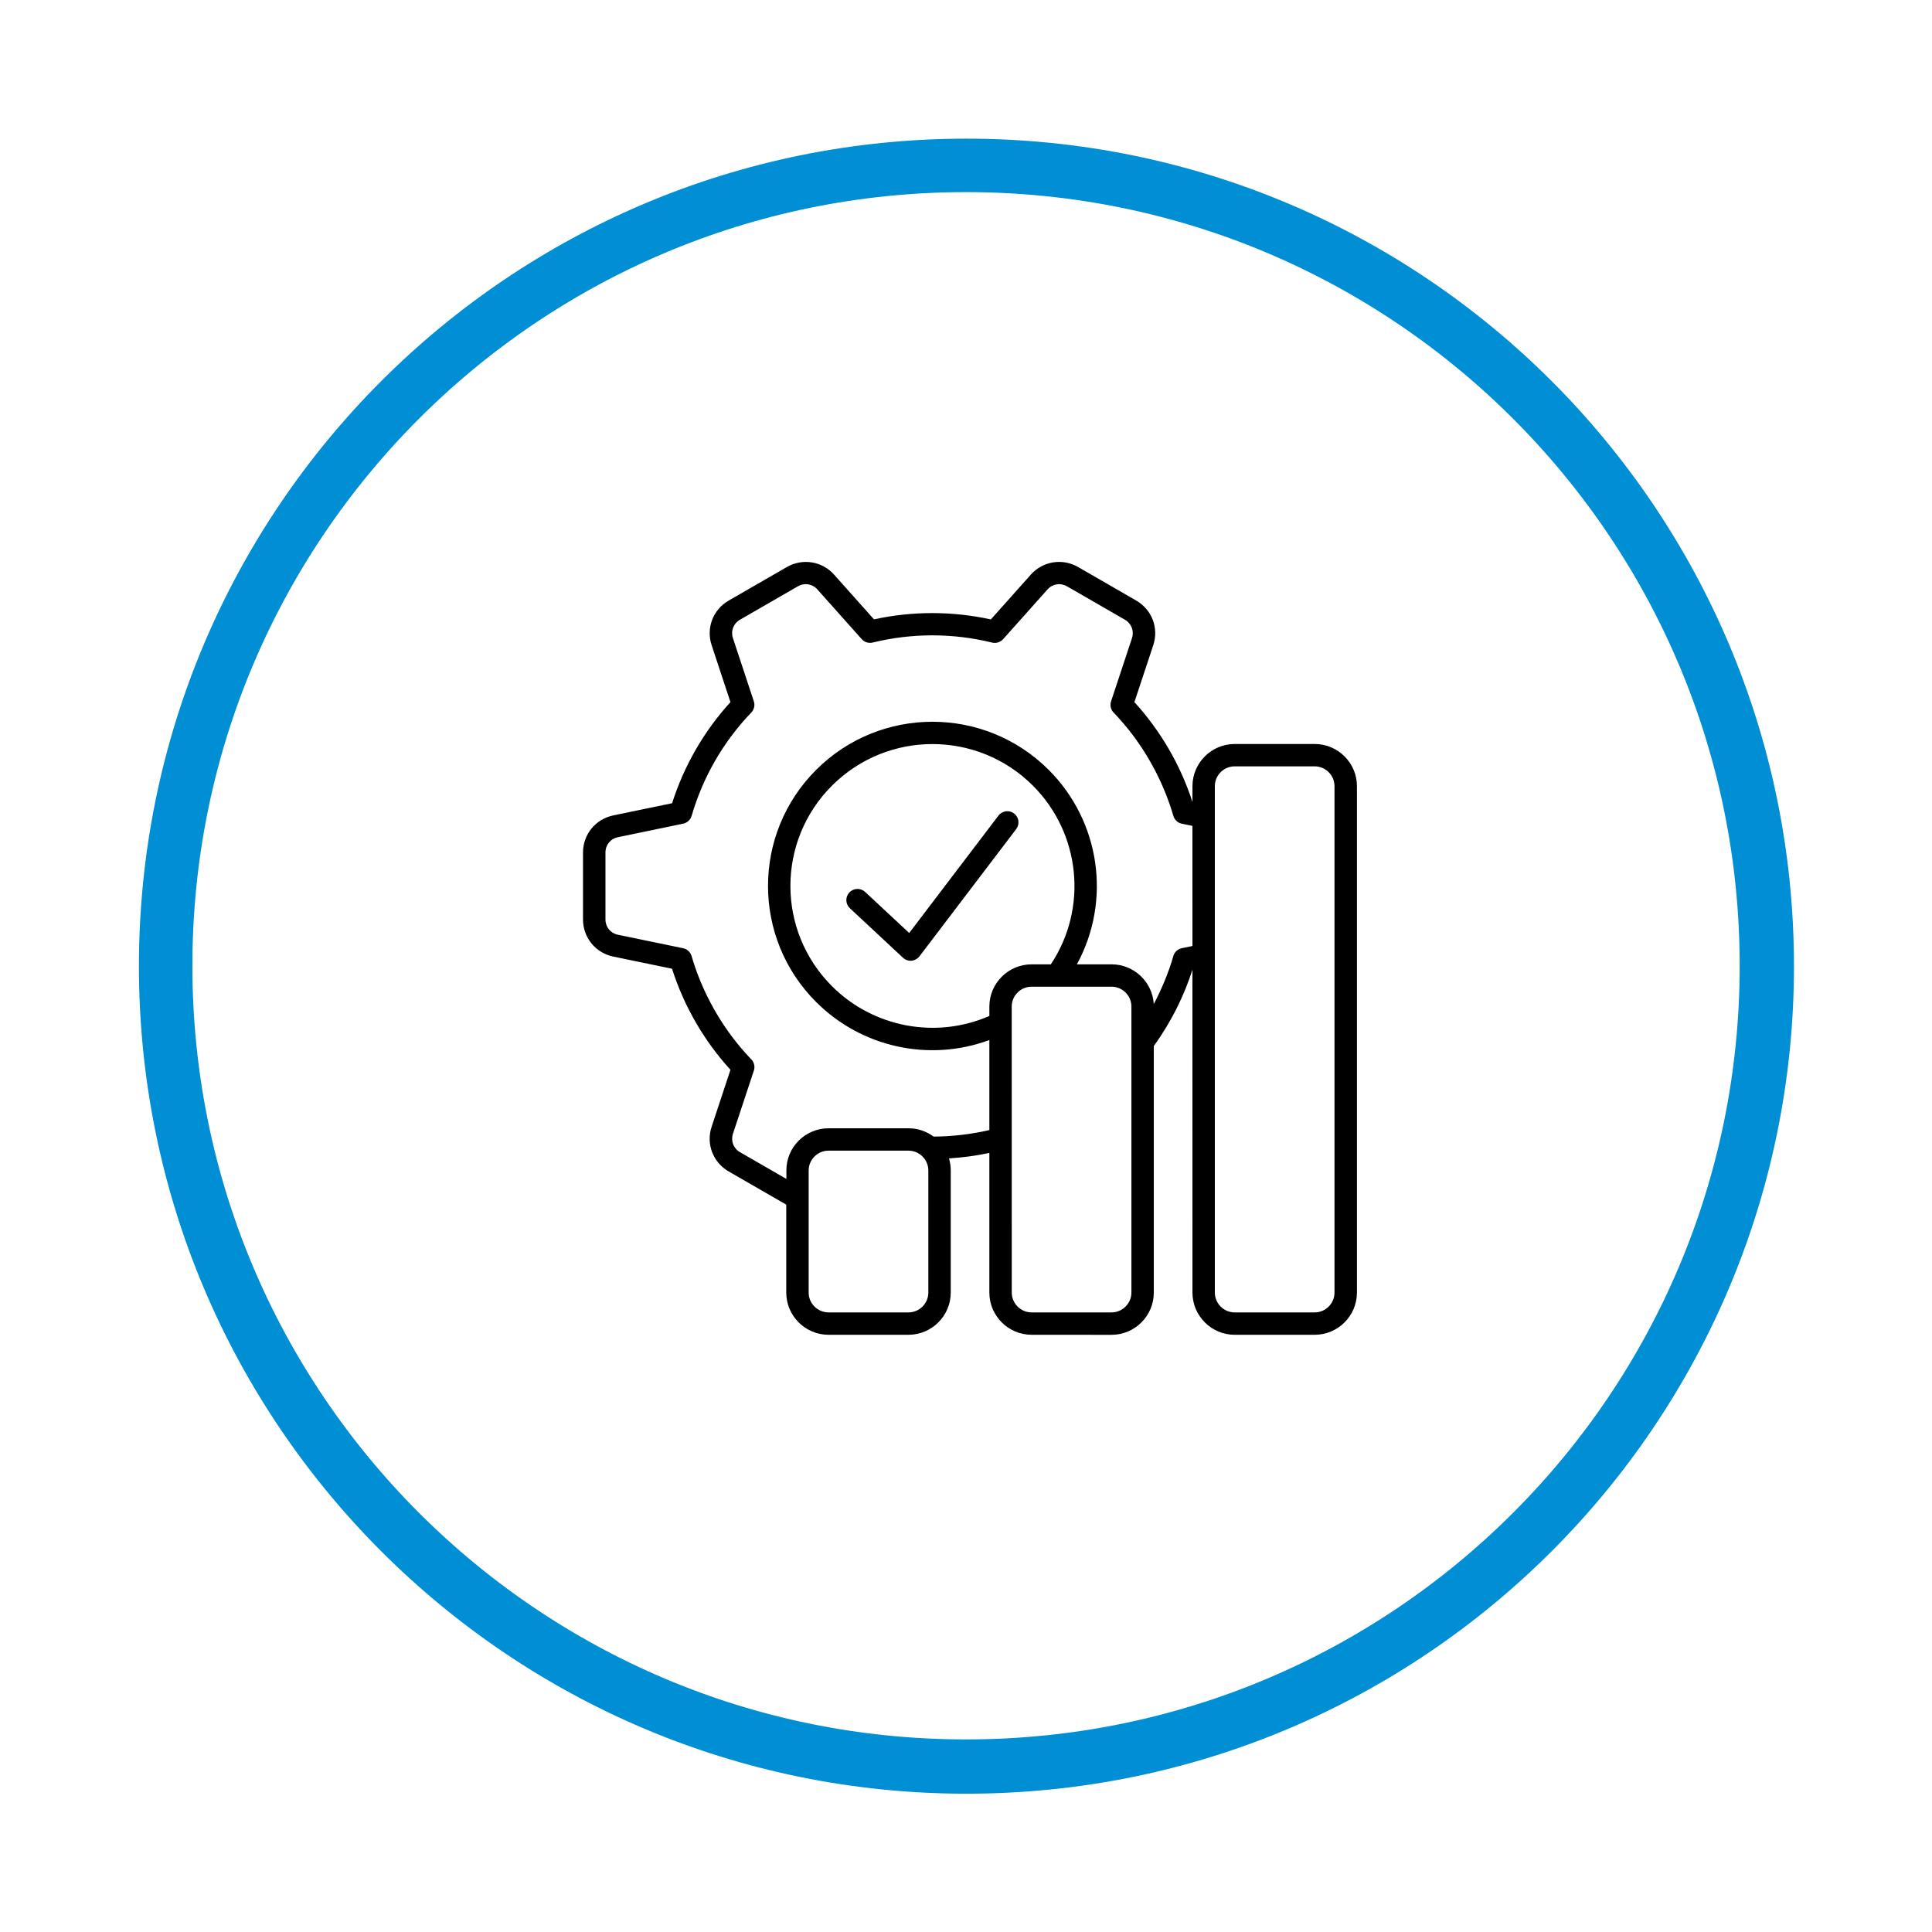 <svg version="1.0" preserveAspectRatio="xMidYMid meet" height="794" viewBox="0 0 594.96 595.5" zoomAndPan="magnify" width="794" xmlns:xlink="http://www.w3.org/1999/xlink" xmlns="http://www.w3.org/2000/svg"><defs><clipPath id="28eba94501"><path clip-rule="nonzero" d="M 42.551 42.738 L 552.684 42.738 L 552.684 552.871 L 42.551 552.871 Z M 42.551 42.738"></path></clipPath><clipPath id="d17466dfd1"><path clip-rule="nonzero" d="M 297.617 42.738 C 156.746 42.738 42.551 156.938 42.551 297.805 C 42.551 438.676 156.746 552.871 297.617 552.871 C 438.484 552.871 552.684 438.676 552.684 297.805 C 552.684 156.938 438.484 42.738 297.617 42.738 Z M 297.617 42.738"></path></clipPath></defs><g clip-path="url(#28eba94501)"><g clip-path="url(#d17466dfd1)"><path stroke-miterlimit="4" stroke-opacity="1" stroke-width="44" stroke="#008ed5" d="M 340.377 0 C 152.391 0 0.002 152.394 0.002 340.374 C 0.002 528.36 152.391 680.748 340.377 680.748 C 528.357 680.748 680.751 528.36 680.751 340.374 C 680.751 152.394 528.357 0 340.377 0 Z M 340.377 0" stroke-linejoin="miter" fill="none" transform="matrix(0.749, 0, 0, 0.749, 42.549, 42.738)" stroke-linecap="butt"></path></g></g><path fill-rule="evenodd" fill-opacity="1" d="M 255.098 347.773 L 279.758 347.773 C 282.648 347.773 285.324 348.73 287.492 350.328 C 290.285 350.32 293.125 350.152 295.988 349.82 C 298.906 349.488 301.809 348.98 304.68 348.32 L 304.68 320.57 C 286.047 327.457 265.203 322.766 251.297 308.863 C 231.508 289.102 231.508 257.051 251.297 237.289 C 271.082 217.527 303.176 217.527 322.961 237.289 C 338.832 253.137 342.387 277.535 331.664 297.238 L 342.355 297.238 C 349.254 297.238 354.957 302.652 355.355 309.48 C 357.711 305.07 360.055 299.461 361.363 294.762 C 361.684 293.531 362.672 292.535 364 292.262 L 367.281 291.582 L 367.27 254.562 L 364.008 253.891 C 362.797 253.648 361.762 252.75 361.391 251.48 C 358.805 242.605 354.535 234.109 348.98 226.695 C 347.152 224.266 345.227 221.984 343.215 219.867 C 342.191 218.988 341.742 217.547 342.191 216.18 L 348.637 196.703 C 349.359 194.508 348.48 192.184 346.496 191.035 L 328.598 180.715 C 326.594 179.562 324.164 179.934 322.609 181.68 L 308.926 197.012 C 308.078 197.961 306.777 198.359 305.547 198.066 C 299.523 196.594 293.328 195.832 287.098 195.832 C 281.035 195.832 274.93 196.547 268.895 198.008 C 267.656 198.379 266.246 198.027 265.328 196.992 L 251.668 181.68 C 250.113 179.945 247.691 179.555 245.691 180.703 L 227.777 191.035 C 225.797 192.176 224.906 194.496 225.641 196.691 L 232.086 216.172 C 232.484 217.379 232.172 218.715 231.293 219.633 C 226.957 224.148 223.246 229.125 220.191 234.402 C 217.094 239.766 214.664 245.473 212.934 251.383 C 212.613 252.602 211.617 253.609 210.297 253.879 L 190.16 258.055 C 187.902 258.523 186.352 260.426 186.352 262.758 L 186.352 283.406 C 186.352 285.738 187.895 287.641 190.16 288.109 L 210.277 292.273 C 211.488 292.516 212.523 293.414 212.895 294.684 C 215.473 303.551 219.762 312.062 225.309 319.469 C 227.133 321.898 229.059 324.18 231.07 326.297 C 232.094 327.172 232.543 328.617 232.094 329.984 L 225.648 349.461 C 224.926 351.648 225.805 353.996 227.809 355.129 L 242.117 363.383 L 242.117 360.785 C 242.078 353.617 247.926 347.773 255.094 347.773 Z M 292.23 357.051 C 292.582 358.23 292.777 359.477 292.777 360.773 L 292.777 398.418 C 292.777 405.574 286.926 411.418 279.758 411.418 L 255.098 411.418 C 247.93 411.418 242.078 405.574 242.078 398.418 L 242.078 371.309 L 224.324 361.066 C 219.488 358.277 217.32 352.594 219.07 347.305 L 224.879 329.746 C 216.727 320.812 210.543 310.113 206.871 298.59 L 188.766 294.848 C 183.285 293.715 179.43 288.973 179.43 283.414 L 179.43 262.766 C 179.43 257.203 183.285 252.473 188.766 251.332 L 206.891 247.578 C 210.562 236.059 216.688 225.387 224.879 216.414 L 219.078 198.867 C 217.332 193.57 219.488 187.902 224.352 185.102 L 242.246 174.785 C 247.07 172.004 253.113 172.961 256.816 177.113 L 269.121 190.906 C 280.996 188.312 293.324 188.34 305.141 190.926 L 317.465 177.113 C 321.164 172.969 327.199 171.992 332.027 174.773 L 349.926 185.094 C 354.781 187.895 356.949 193.57 355.203 198.855 L 349.391 216.414 C 357.457 225.262 363.602 235.824 367.281 247.199 L 367.281 242.32 C 367.281 235.16 373.133 229.32 380.301 229.32 L 404.961 229.32 C 412.129 229.32 417.98 235.16 417.98 242.32 L 417.98 398.418 C 417.98 405.578 412.129 411.422 404.961 411.422 L 380.301 411.422 C 373.133 411.422 367.281 405.578 367.281 398.418 L 367.273 298.914 C 365.984 302.914 364.402 306.816 362.527 310.57 C 360.484 314.676 358.094 318.637 355.367 322.402 L 355.367 398.426 C 355.367 405.586 349.516 411.43 342.348 411.43 L 317.699 411.418 C 310.531 411.418 304.68 405.578 304.68 398.418 L 304.68 355.363 C 300.551 356.238 296.418 356.805 292.227 357.051 Z M 261.699 279.953 C 260.301 278.656 260.223 276.48 261.523 275.094 C 262.824 273.699 265 273.621 266.387 274.918 L 279.973 287.578 L 307.484 251.391 C 308.637 249.879 310.785 249.586 312.297 250.73 C 313.812 251.871 314.105 254.027 312.961 255.539 L 283.293 294.562 C 281.977 296.426 279.57 296.613 278.059 295.207 Z M 323.629 297.238 L 317.699 297.238 C 310.531 297.238 304.684 303.078 304.684 310.238 L 304.684 313.145 C 288.176 320.363 268.891 316.676 256.184 303.984 C 239.082 286.918 239.082 259.223 256.184 242.152 C 273.285 225.074 301 225.074 318.094 242.152 C 332.82 256.871 335.125 279.961 323.629 297.238 Z M 279.758 354.668 C 283.117 354.668 285.871 357.43 285.871 360.773 L 285.871 398.418 C 285.871 401.773 283.109 404.523 279.758 404.523 L 255.098 404.523 C 251.738 404.523 248.984 401.762 248.984 398.418 L 248.984 360.773 C 248.984 357.418 251.75 354.668 255.098 354.668 Z M 404.953 236.211 L 380.293 236.211 C 376.934 236.211 374.18 238.973 374.18 242.32 L 374.18 398.418 C 374.18 401.773 376.941 404.523 380.293 404.523 L 404.953 404.523 C 408.312 404.523 411.066 401.762 411.066 398.418 L 411.066 242.32 C 411.066 238.973 408.312 236.211 404.953 236.211 Z M 342.352 304.129 C 345.711 304.129 348.465 306.891 348.465 310.238 L 348.465 398.414 C 348.465 401.77 345.699 404.52 342.352 404.52 L 317.699 404.52 C 314.34 404.52 311.586 401.758 311.586 398.414 L 311.574 310.238 C 311.574 306.883 314.34 304.129 317.691 304.129 Z M 342.352 304.129" fill="#000000"></path></svg>